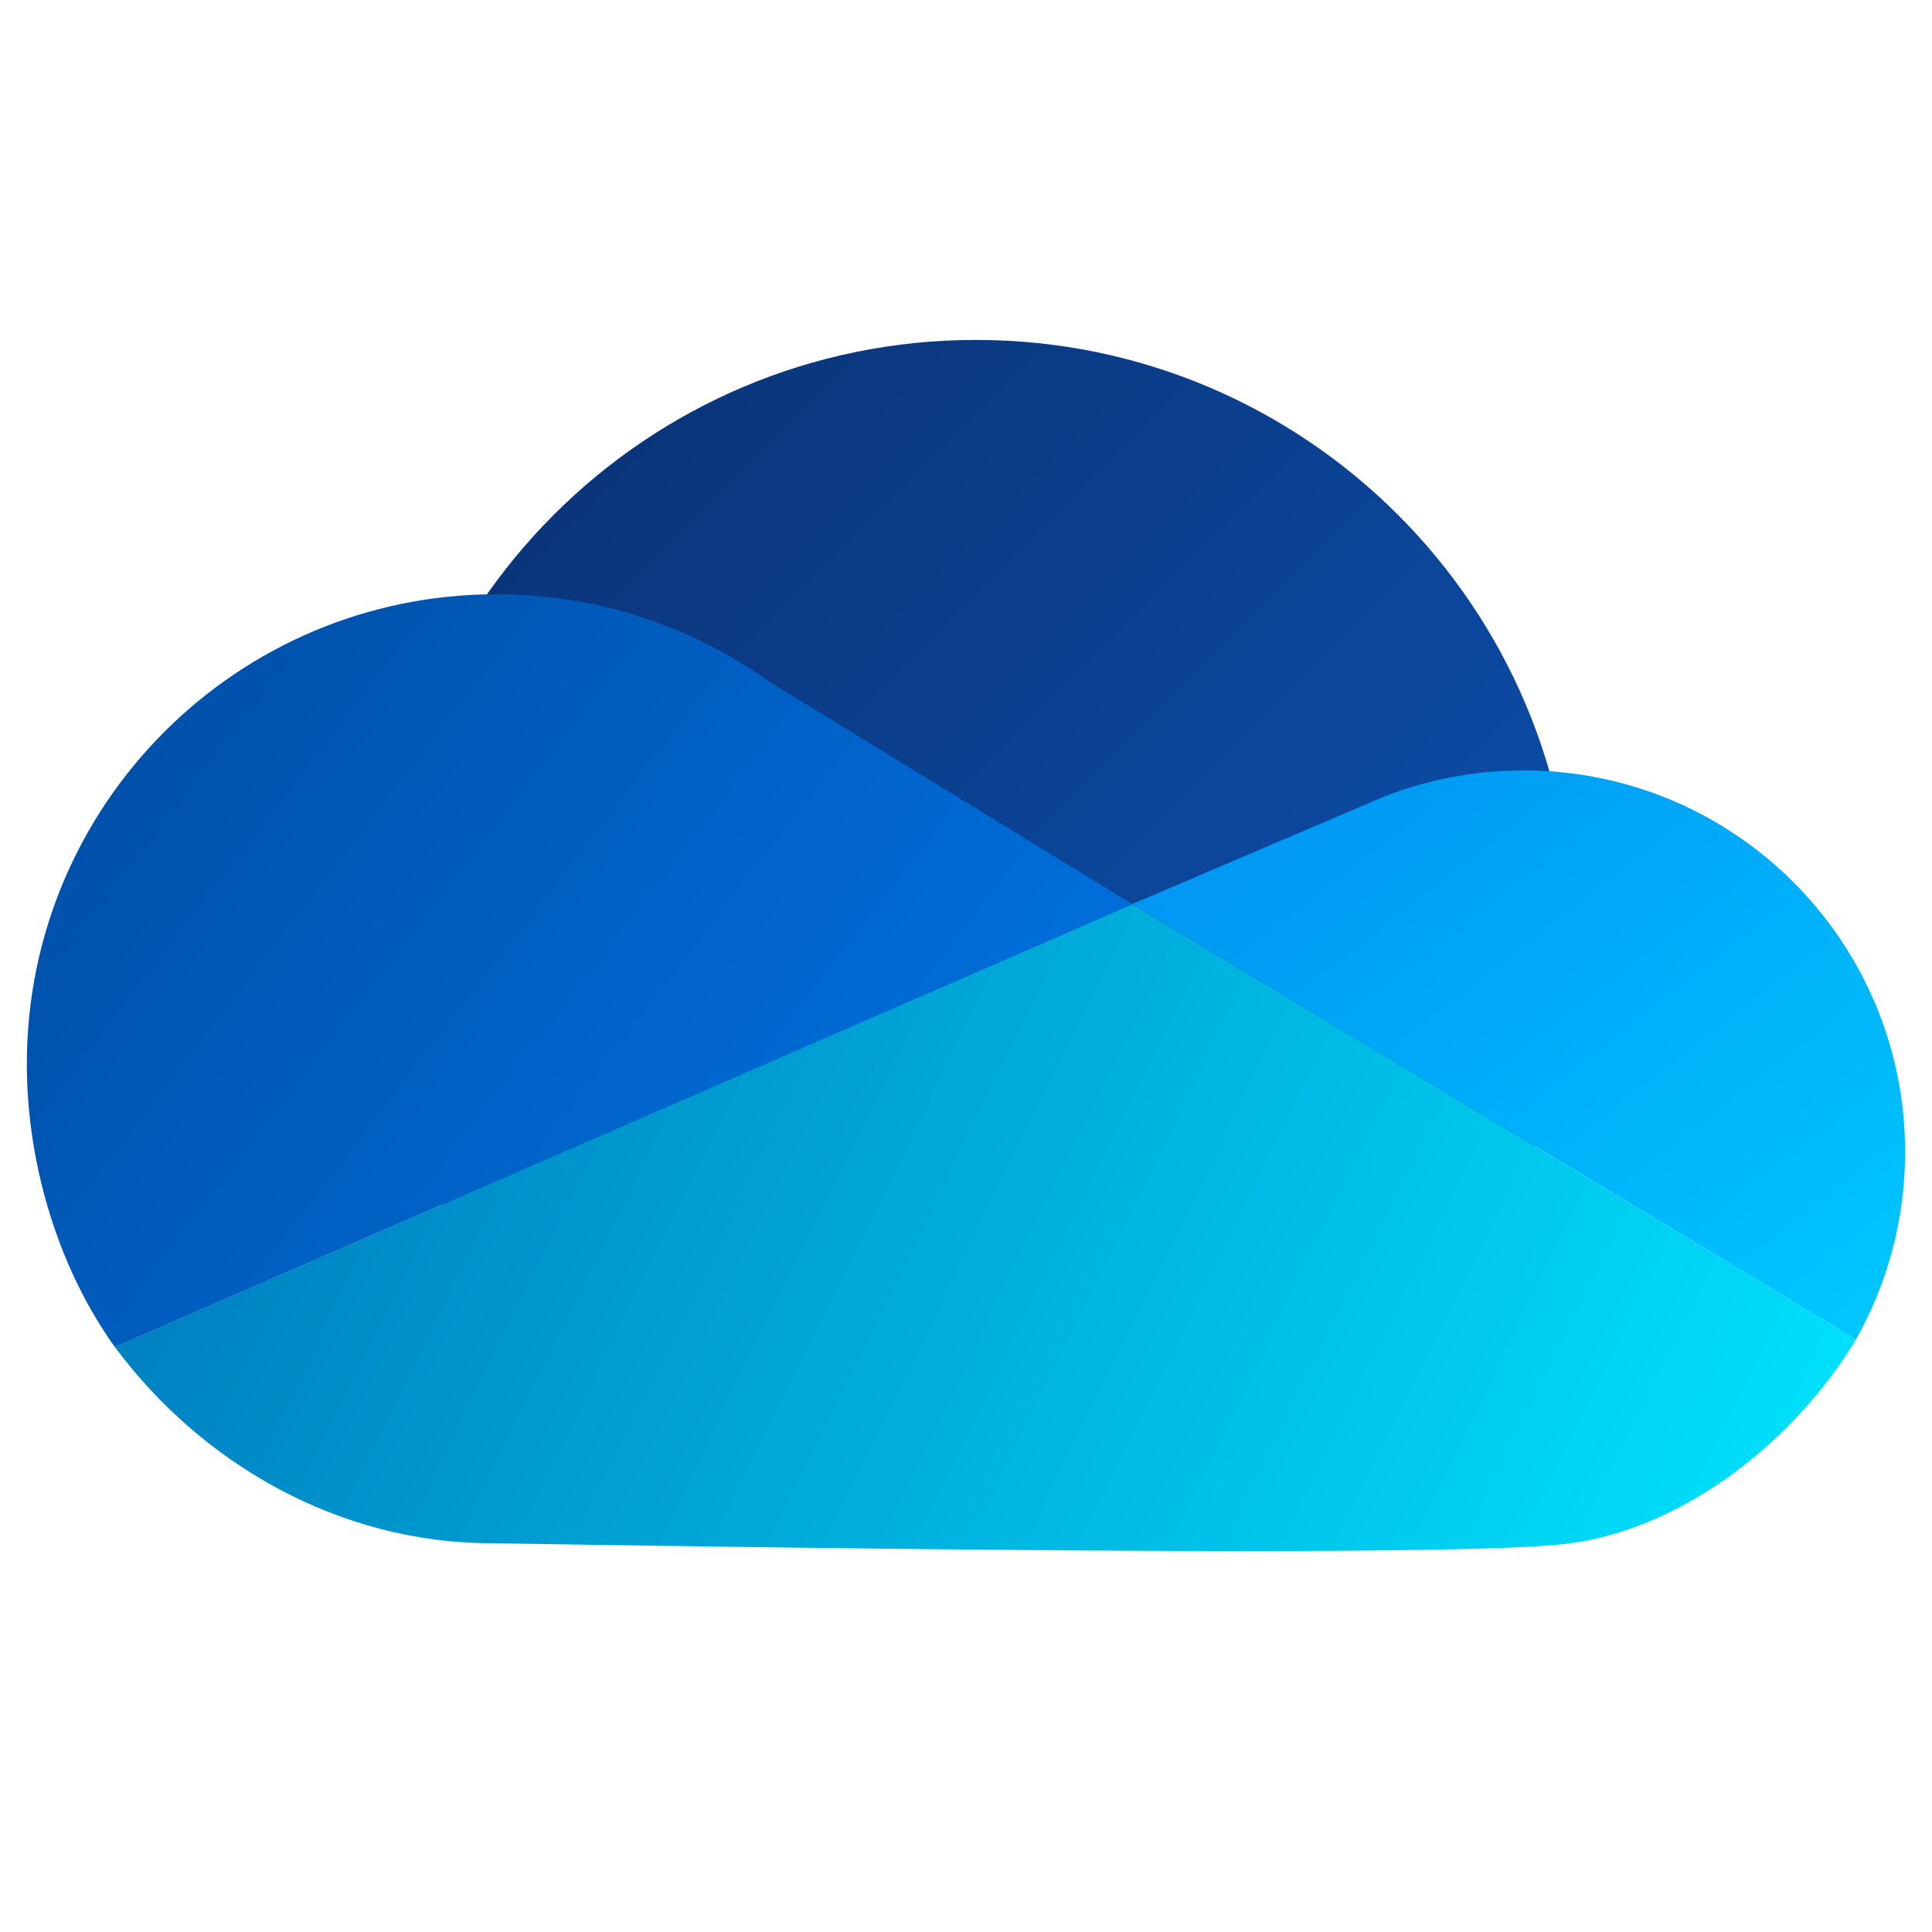 <svg width="36" height="36" viewBox="0 0 36 36" fill="none" xmlns="http://www.w3.org/2000/svg">
<g clip-path="url(#clip0_5013_69793)">
<path d="M18.184 28.574C24.325 28.574 29.304 23.595 29.304 17.454C29.304 11.312 24.325 6.334 18.184 6.334C12.042 6.334 7.063 11.312 7.063 17.454C7.063 23.595 12.042 28.574 18.184 28.574Z" fill="url(#paint0_linear_5013_69793)"/>
<path d="M34.584 24.958C33.49 26.784 31.429 28.479 29.222 28.762C27.751 28.95 21.067 28.948 9.17 28.756C6.29 28.756 3.736 27.25 2.141 25.1L21.1 16.848L34.584 24.958Z" fill="url(#paint1_linear_5013_69793)"/>
<path d="M21.1 16.844L25.447 14.99C26.344 14.582 27.34 14.355 28.39 14.355C32.316 14.355 35.499 17.538 35.499 21.464C35.499 22.734 35.166 23.926 34.583 24.958L21.1 16.844Z" fill="url(#paint2_linear_5013_69793)"/>
<path d="M2.141 25.101C1.109 23.664 0.5 21.729 0.5 19.824C0.5 14.991 4.418 11.073 9.251 11.073C11.156 11.073 12.918 11.682 14.355 12.716L14.355 12.714L21.1 16.848L2.141 25.101Z" fill="url(#paint3_linear_5013_69793)"/>
</g>
<defs>
<linearGradient id="paint0_linear_5013_69793" x1="30.115" y1="28.574" x2="7.919" y2="6.334" gradientUnits="userSpaceOnUse">
<stop stop-color="#0D58BF"/>
<stop offset="1" stop-color="#0A3070"/>
</linearGradient>
<linearGradient id="paint1_linear_5013_69793" x1="2.141" y1="23.934" x2="30.504" y2="37.878" gradientUnits="userSpaceOnUse">
<stop stop-color="#007FC0"/>
<stop offset="1" stop-color="#00E6FF"/>
</linearGradient>
<linearGradient id="paint2_linear_5013_69793" x1="21.816" y1="15.05" x2="31.742" y2="27.798" gradientUnits="userSpaceOnUse">
<stop stop-color="#0094F2"/>
<stop offset="1" stop-color="#00C8FF"/>
</linearGradient>
<linearGradient id="paint3_linear_5013_69793" x1="1.901" y1="13.319" x2="15.097" y2="23.483" gradientUnits="userSpaceOnUse">
<stop stop-color="#004FA7"/>
<stop offset="1" stop-color="#006DD9"/>
</linearGradient>
<clipPath id="clip0_5013_69793">
<rect width="34.999" height="34.999" fill="white" transform="translate(0.5 0.5)"/>
</clipPath>
</defs>
</svg>
